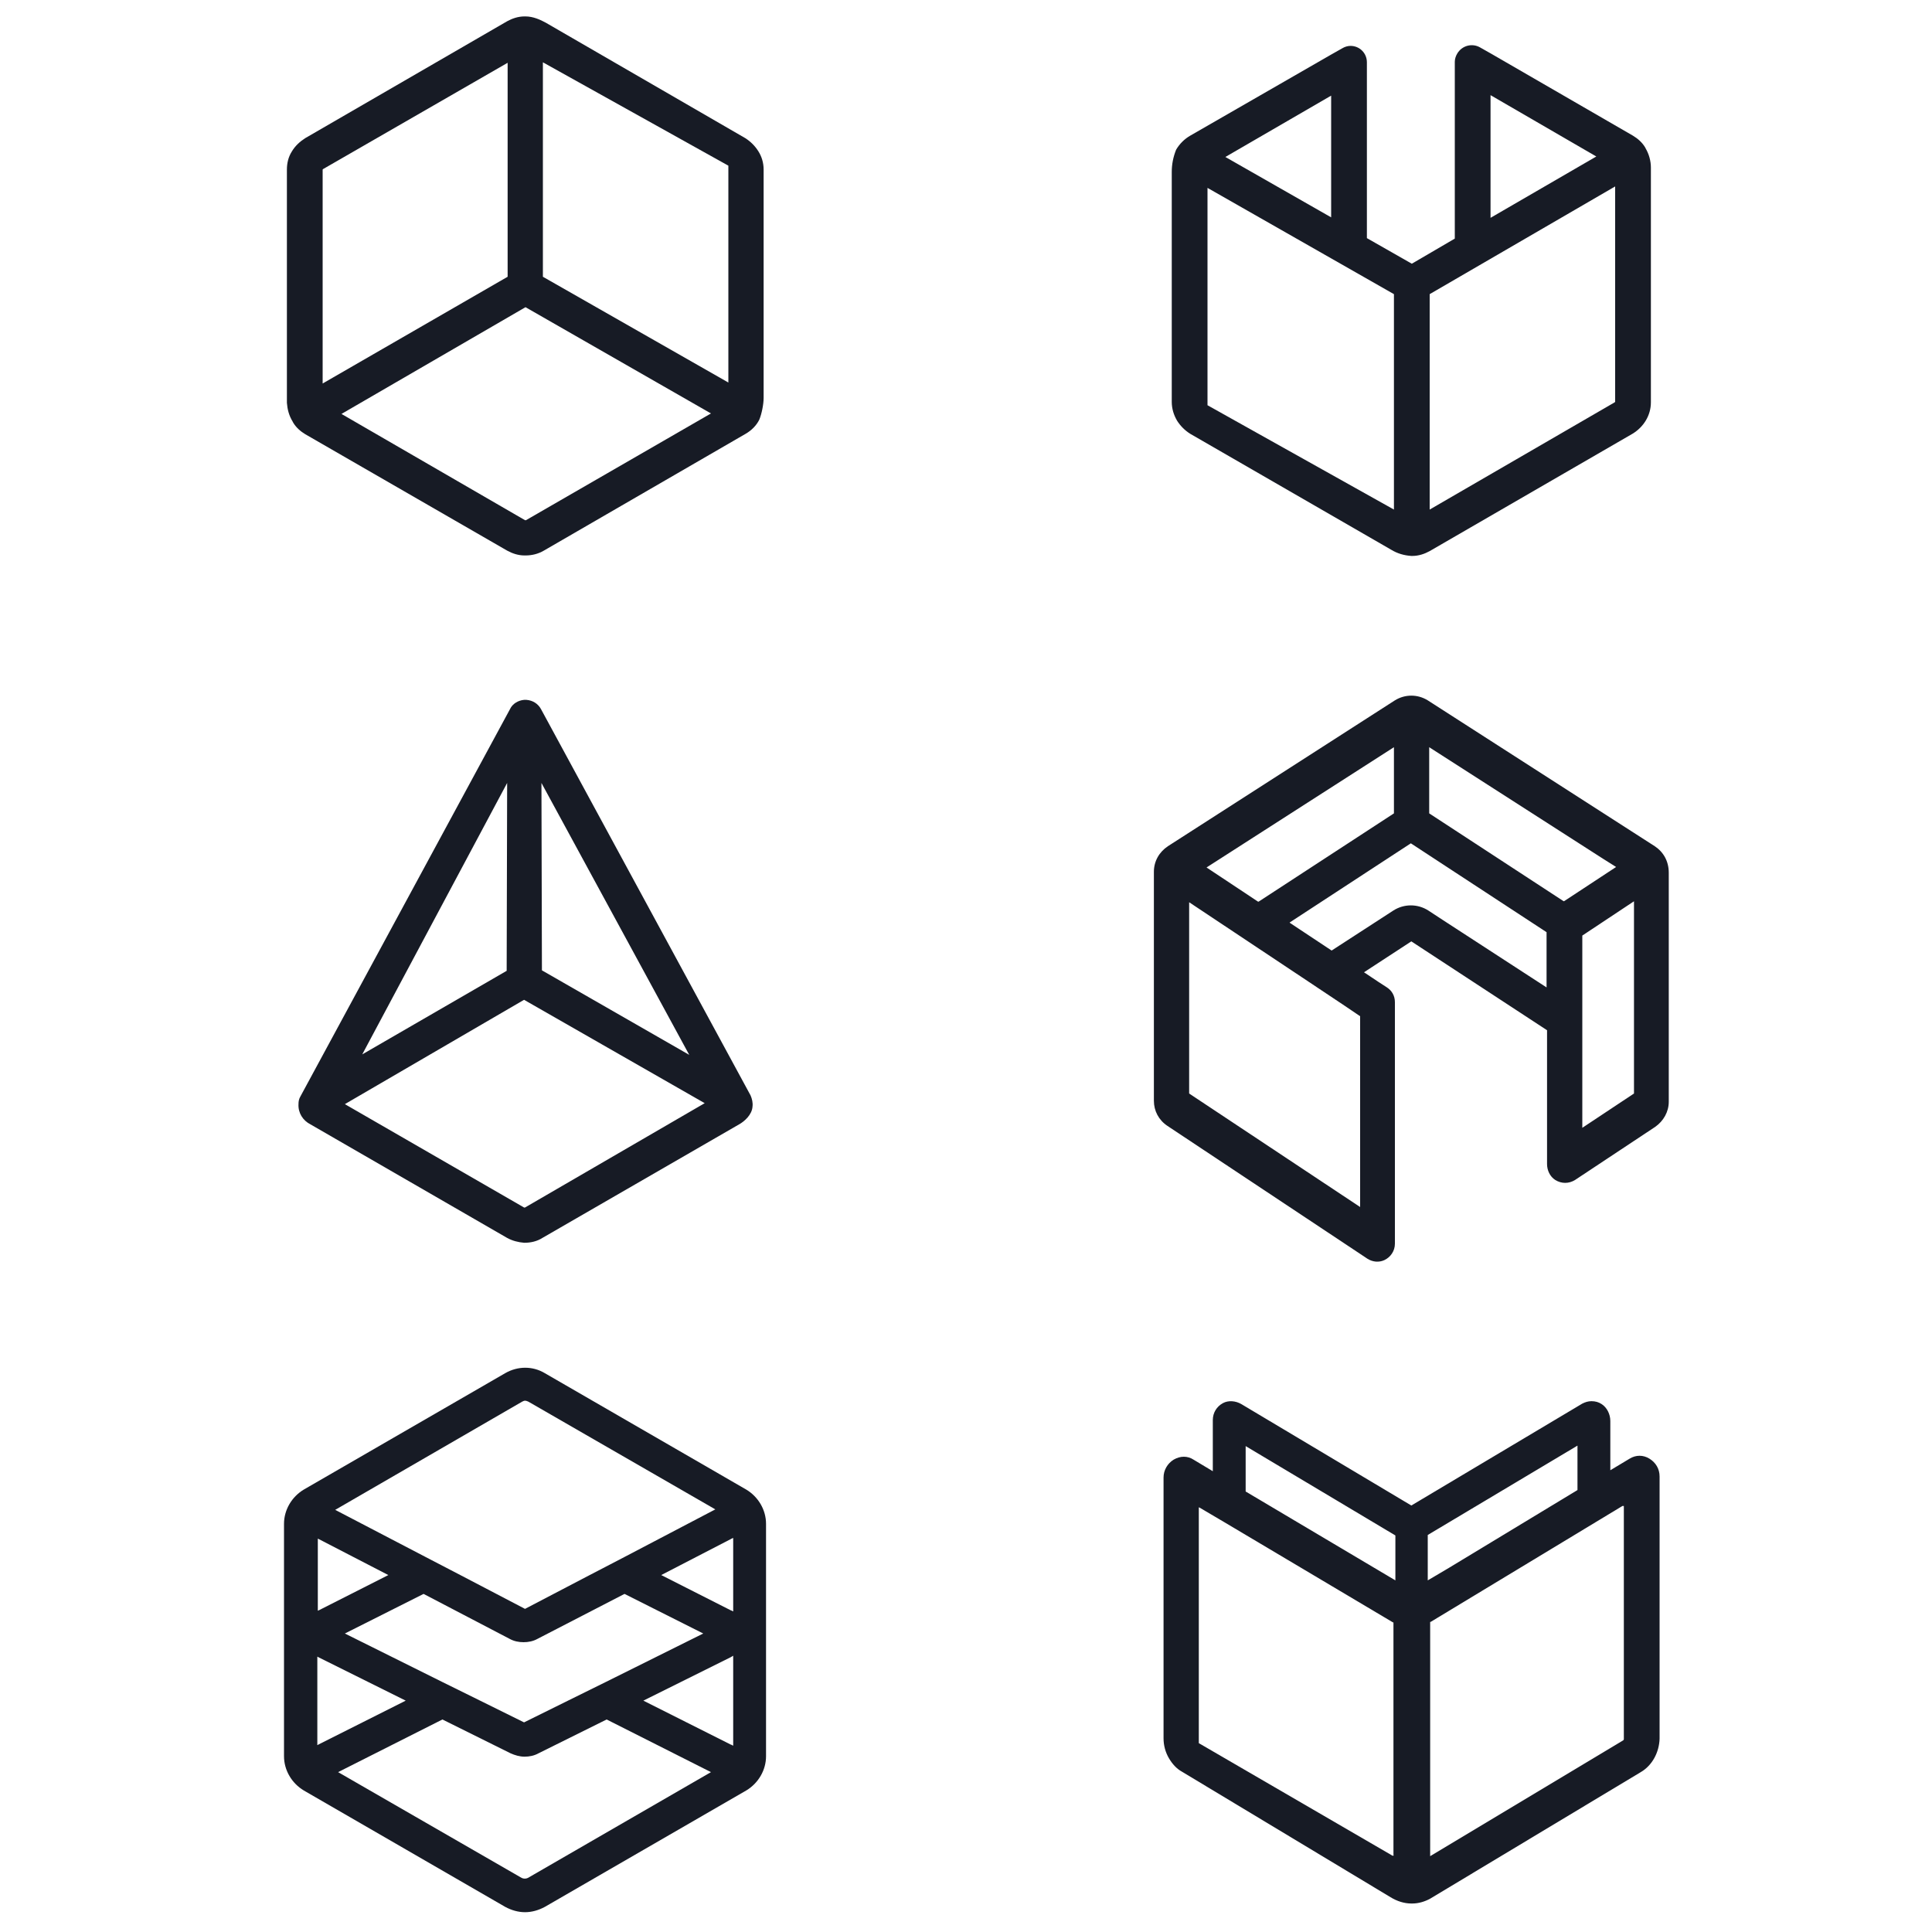 <?xml version="1.0" encoding="utf-8"?>
<!-- Generator: Adobe Illustrator 26.3.1, SVG Export Plug-In . SVG Version: 6.00 Build 0)  -->
<svg version="1.1" id="Layer_1" xmlns="http://www.w3.org/2000/svg" xmlns:xlink="http://www.w3.org/1999/xlink" x="0px" y="0px"
	 viewBox="0 0 400 400" style="enable-background:new 0 0 400 400;" xml:space="preserve">
<style type="text/css">
	.st0{fill:#171B25;}
</style>
<g id="RGB_00000133529767370475376150000000003103967211497915_">
	<g>
		<g>
			<path class="st0" d="M60.6,87.3l0.1,0.2c0.6,1,1.5,1.8,2.5,2.4L105,114c1.1,0.6,2.3,1,3.6,1l0.2,0c1.3,0,2.6-0.3,3.8-1l41.8-24.2
				c1.2-0.7,2.2-1.7,2.8-2.9c0.5-1.2,0.9-3.2,0.9-4.5V35.1c0-1.4-0.4-2.7-1.1-3.8c-0.7-1.1-1.6-2-2.7-2.7L113,4.7
				c-1.1-0.6-2.6-1.3-4.2-1.3h-0.2c-1.3,0-2.5,0.4-3.6,1L63.2,28.6c-1.1,0.7-2.1,1.6-2.8,2.8c-0.7,1.1-1,2.4-1,3.7v48.3
				C59.5,84.7,59.8,86,60.6,87.3 M66.8,79.4V35.1l0.1-0.1l38.2-22v44.3L66.8,79.4z M70.7,85.7l38.1-22.1l38.4,22l-38.3,22.1l-0.2,0
				L70.7,85.7z M150.8,35.1v44.1l-38.4-21.9V12.9l38.4,21.4V35.1z"/>
		</g>
	</g>
</g>
<g id="RGB_00000111902460389669465920000008713908351728064418_">
	<g>
		<g>
			<path class="st0" d="M155.4,226.8l-43.4-80c-0.6-1.1-1.7-1.8-3-1.9c-0.1,0-0.1,0-0.2,0h-0.3c-1.2,0.1-2.4,0.8-2.9,1.9L62.2,227
				c-0.3,0.5-0.4,1-0.4,1.6c-0.1,1.8,0.9,3.4,2.5,4.2l40.7,23.5c1.1,0.6,2.3,0.9,3.5,1h0.1c1.3,0,2.6-0.3,3.7-1l40.7-23.5
				c1.1-0.6,2.7-2,2.8-3.7C155.9,228.3,155.7,227.5,155.4,226.8 M105,162.1l-0.1,38.9L75,218.3L105,162.1z M112.1,162.1l30.6,56.3
				l-30.5-17.5L112.1,162.1z M108.7,250h-0.2l-37.1-21.4l37.1-21.6l37.4,21.4L108.7,250z"/>
		</g>
	</g>
</g>
<g id="RGB_00000072273007467143613910000000026158547544207545_">
	<g>
		<g>
			<path class="st0" d="M340.7,30.7l-0.1-0.2c-0.6-1-1.5-1.8-2.5-2.4l-29.4-17l-2.3-1.3c-1.6-0.9-3.7-0.4-4.7,1.3
				c-0.3,0.5-0.5,1.1-0.5,1.7v36.6l-8.9,5.2l-9.3-5.3V12.9c0-1.9-1.5-3.4-3.4-3.4c-0.6,0-1.2,0.2-1.7,0.5l-2.3,1.3l-29.2,16.8
				c-1.2,0.7-2.2,1.7-2.9,2.9c-0.6,1.5-0.9,3-0.9,4.6v47.6c0,1.4,0.4,2.7,1.1,3.9c0.7,1.1,1.6,2,2.7,2.7l41.6,24
				c1.3,0.8,2.7,1.2,4.2,1.3h0.2c1.3,0,2.5-0.4,3.6-1l42-24.3c2.3-1.4,3.8-3.8,3.8-6.5V34.7C341.8,33.3,341.4,31.9,340.7,30.7
				 M275.6,19.8V45l-21.9-12.5L275.6,19.8z M288.6,105.5L250,83.9v-45l38.6,22V105.5z M308.6,19.7l21.9,12.7l-21.9,12.7V19.7z
				 M334.4,83.2l-0.1,0.1L296,105.5V60.9l38.4-22.3V83.2z"/>
		</g>
	</g>
</g>
<path class="st0" d="M342.6,175.2l-47-30.2c-2.1-1.3-4.7-1.3-6.8,0l-47,30.2c-1.8,1.2-2.9,3.1-2.9,5.3v47.4c0,2.1,1,4,2.8,5.2
	l39.9,26.5l1.5,1c1.1,0.7,2.4,0.8,3.5,0.3l0,0c1.3-0.6,2.2-1.9,2.2-3.4v-50c0-1.3-0.6-2.4-1.7-3.1l-1.7-1.1l0,0l0,0l-3-2l9.8-6.4
	l28.1,18.4v27.7c0,1.3,0.6,2.6,1.7,3.3c1.3,0.8,2.8,0.8,4.1,0l16.6-11c1.7-1.2,2.8-3.1,2.8-5.2v-47.4
	C345.5,178.3,344.4,176.4,342.6,175.2z M288.6,154.7v13.7l-27.9,18.2l-0.2,0.1l-10.7-7.1L288.6,154.7z M281.6,249.9l-35.4-23.5
	v-39.6l23.3,15.5l9,6l3.1,2.1V249.9z M320.3,204.5l-21.7-14.1l-2.9-1.9l0,0c-2.2-1.4-5-1.4-7.2,0l-12.8,8.3l-8.6-5.7l-0.1-0.1
	l25.1-16.4l28.1,18.4V204.5z M323.8,186.6l-0.2-0.1l0,0l-27.7-18.1v-13.7l36,23.1l2.7,1.7L323.8,186.6z M338.3,226.4l-10.7,7.1
	v-39.8l10.7-7.1V226.4z"/>
<path class="st0" d="M112.8,284.3c-2.5-1.5-5.6-1.5-8.2,0l-41.7,24.1c-2.5,1.5-4.1,4.2-4.1,7.1v48.1c0,2.9,1.6,5.6,4.1,7.1
	l41.7,24.1c1.3,0.7,2.7,1.1,4.1,1.1c1.4,0,2.8-0.4,4.1-1.1l41.7-24.1c2.5-1.5,4.1-4.2,4.1-7.1v-48.1c0-2.9-1.6-5.6-4.1-7.1
	L112.8,284.3z M108.1,290.2c0.2-0.1,0.4-0.2,0.6-0.2c0.2,0,0.5,0.1,0.7,0.2l38.7,22.3l-18.7,9.8l-7.5,3.9l-13.2,6.9l-13.2-6.9
	l-7.5-3.9l-18.6-9.7L108.1,290.2z M129.3,330l16.3,8.2l-20.1,10l-7.7,3.8l-9.3,4.6l-9.3-4.6l-7.7-3.8l-20.1-10l16.3-8.2l17.8,9.3
	c0.9,0.5,1.9,0.7,2.9,0.7c1,0,2-0.2,2.9-0.7L129.3,330z M65.7,318.5c0.1,0,0.1,0.1,0.2,0.1l14.5,7.5L66,333.4
	c-0.1,0-0.2,0.1-0.2,0.1V318.5z M65.7,361.3V343c0.1,0,0.2,0.1,0.2,0.1l18.1,9l-18.1,9.1C65.9,361.2,65.8,361.3,65.7,361.3z
	 M147.2,366.9l-37.9,21.9c-0.4,0.2-0.9,0.2-1.3,0l-38-21.9v0l21.6-10.9l14.1,7c0.9,0.4,1.9,0.7,2.9,0.7s2-0.2,2.9-0.7l14.1-7
	L147.2,366.9L147.2,366.9z M151.7,361.4c-0.1-0.1-0.3-0.2-0.4-0.2l-18.1-9.1l18.1-9c0.2-0.1,0.3-0.2,0.5-0.3V361.4z M151.7,333.6
	c-0.1-0.1-0.3-0.2-0.4-0.2l-14.4-7.3l14.5-7.5c0.1-0.1,0.3-0.1,0.4-0.2V333.6z"/>
<path class="st0" d="M331.6,290.7c-0.6-0.4-1.3-0.6-2.1-0.6c-0.7,0-1.3,0.2-1.9,0.5l-35.4,21.1l-35.2-21c-1.2-0.7-2.7-0.8-3.8-0.2
	c-1.3,0.7-2.1,2-2.1,3.5v10.6l-4-2.4c-0.6-0.4-1.3-0.6-2-0.6c-0.7,0-1.4,0.2-2.1,0.6c-1.3,0.8-2.1,2.2-2.1,3.7v54
	c0,1.5,0.4,2.9,1.1,4.1c0.7,1.2,1.6,2.2,2.7,2.8l43.2,26c1.3,0.8,2.8,1.3,4.3,1.3h0.2c1.3,0,2.6-0.4,3.7-1l43.6-26.2
	c2.4-1.4,3.8-4.1,3.9-6.9v-54.3c0-1.6-0.8-2.9-2.1-3.7c-1.3-0.8-2.8-0.8-4.1,0l-4,2.4v-10.2C333.4,292.8,332.7,291.4,331.6,290.7z
	 M288.6,384.1L288.6,384.1c-0.1,0.1-0.1,0.1-0.2,0.1c0,0,0,0-0.1,0l-40.1-23.3v-48.8h0.1c0,0,0.1,0,40.1,23.8h0.1l0,0.2V384.1z
	 M288.9,327.2l-31-18.4v-9.4l31,18.5V327.2z M295.6,317.8l31-18.5v9.2L300,324.6l0,0l-4.4,2.6V317.8z M335.9,311.8
	c0.1,0,0.1,0,0.2,0l0.1,0l0,0.1l0,48.2l-0.1,0.2l0,0l-40,24v-48.5l0.1,0L335.9,311.8z"/>
</svg>
